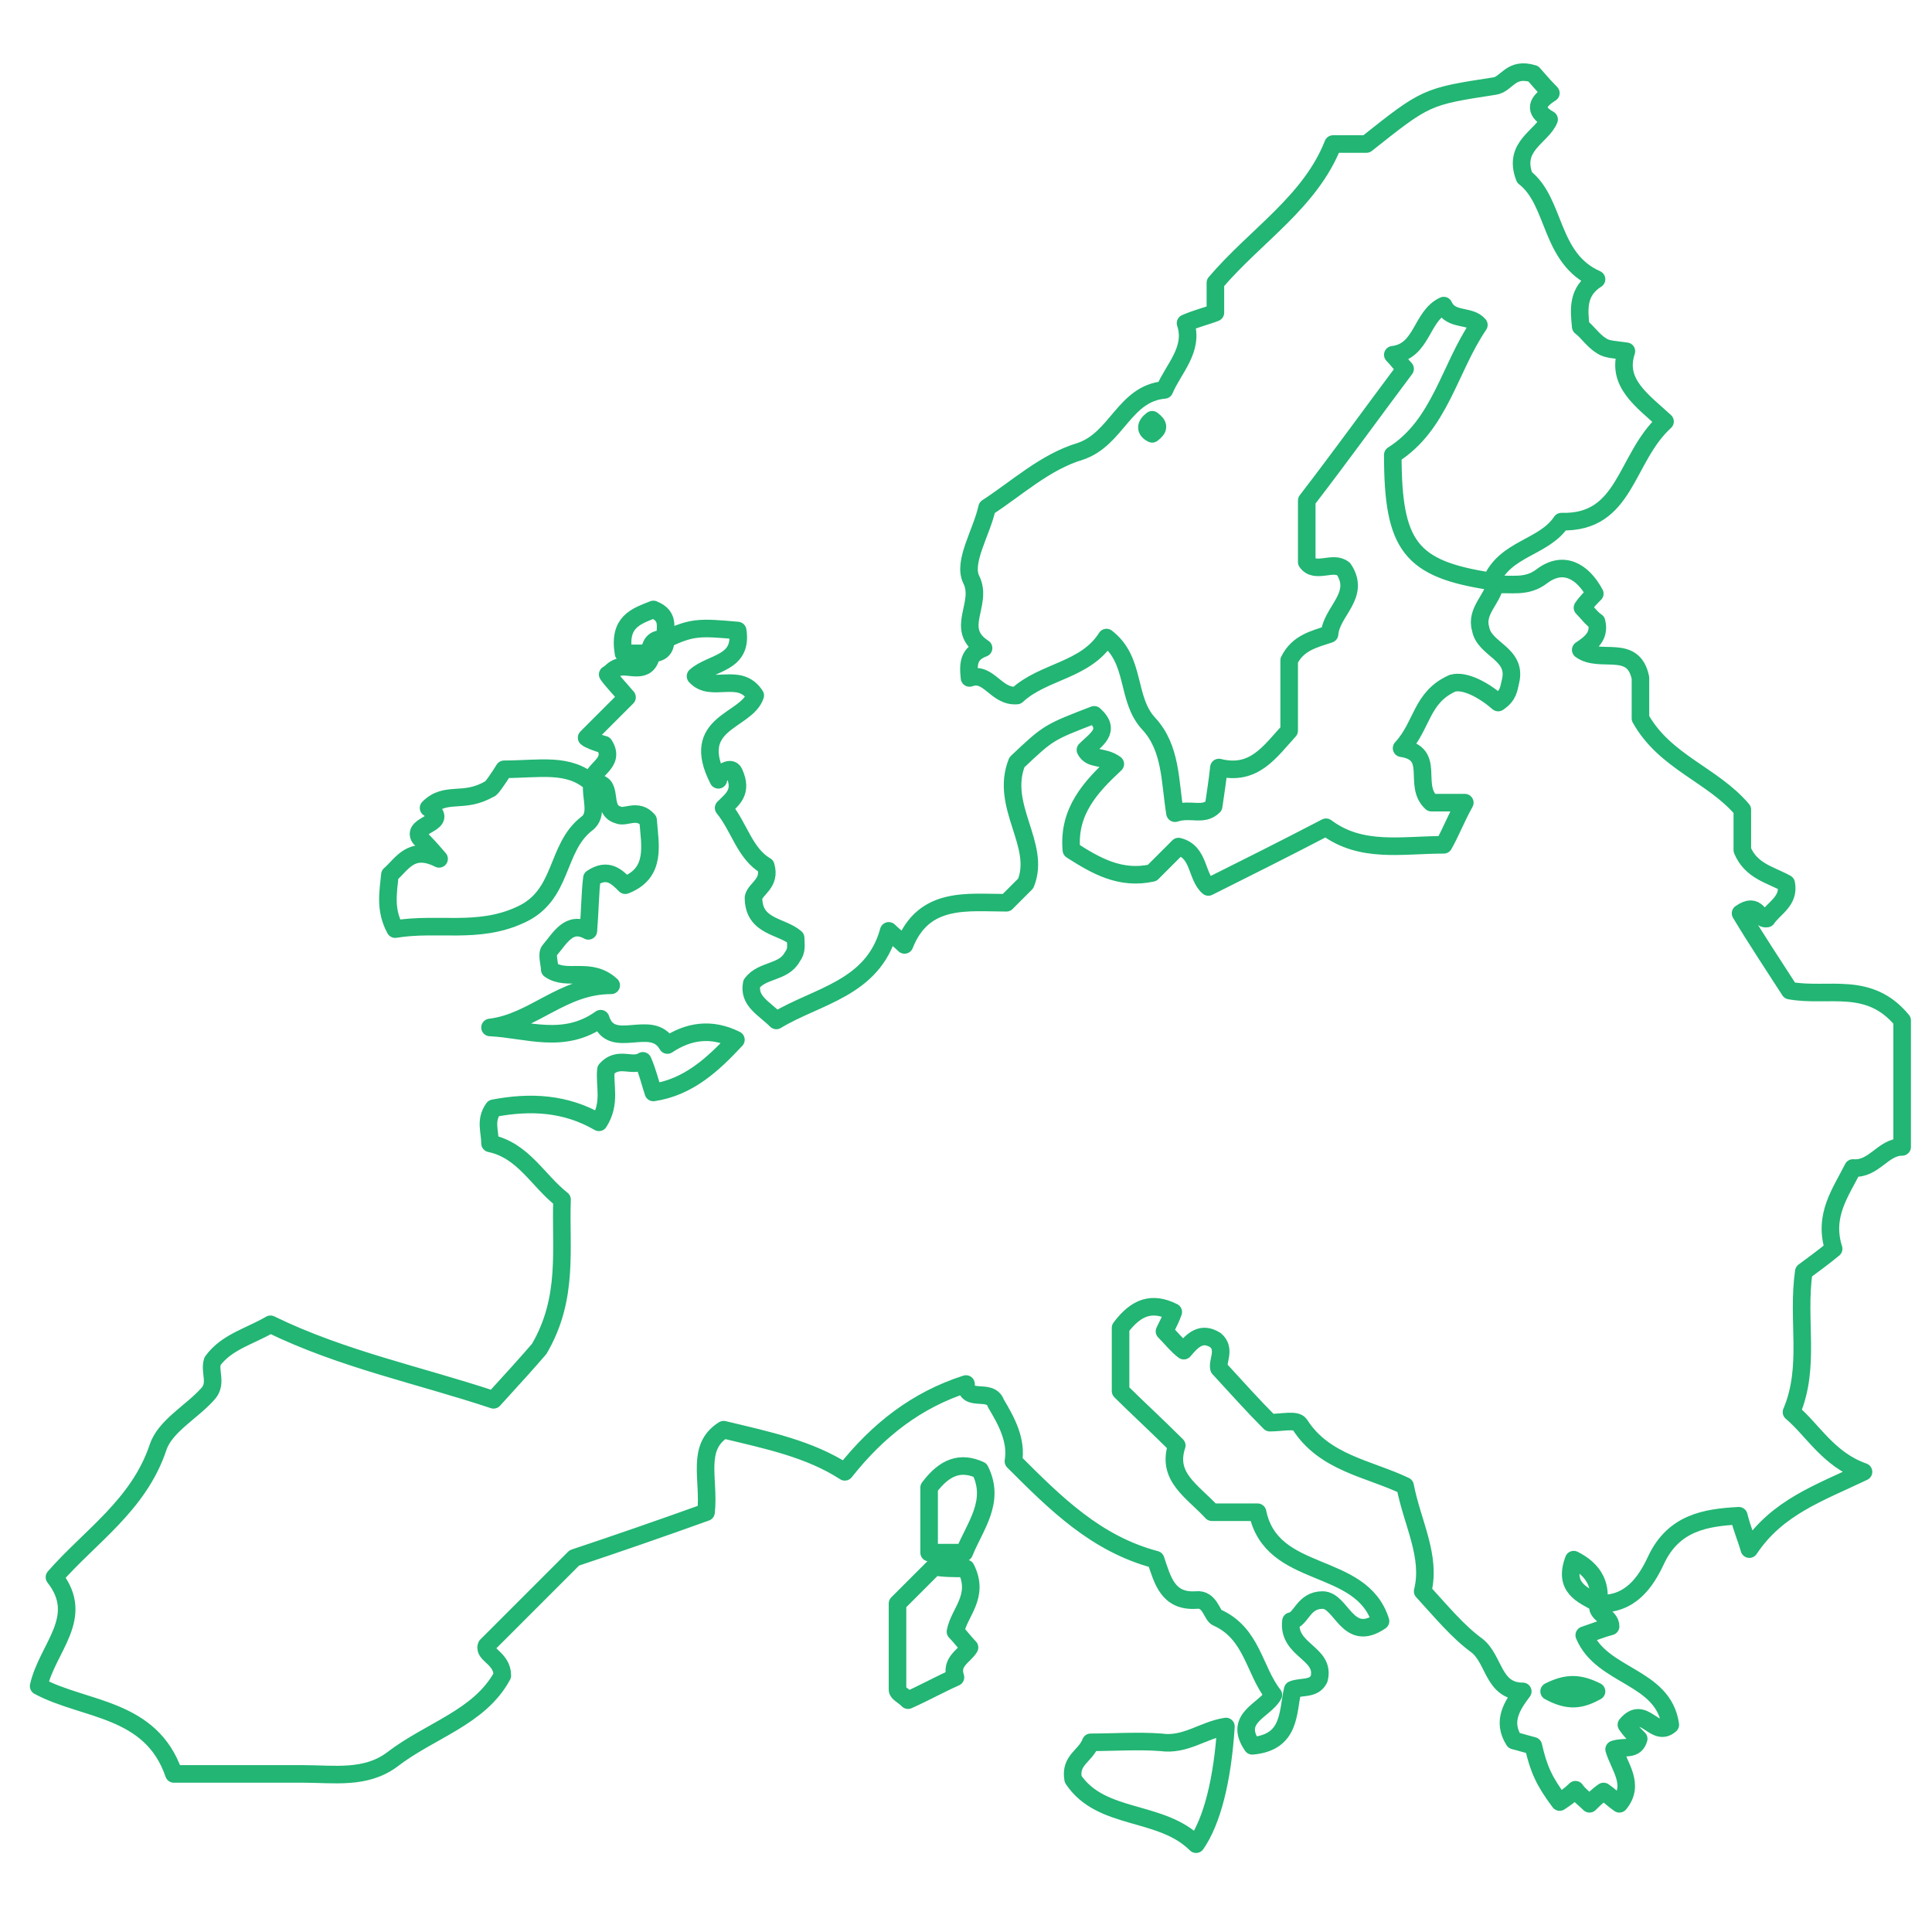 <?xml version="1.0" encoding="utf-8"?>
<!-- Generator: Adobe Illustrator 19.2.1, SVG Export Plug-In . SVG Version: 6.00 Build 0)  -->
<svg version="1.1" id="Réteg_1" xmlns="http://www.w3.org/2000/svg" xmlns:xlink="http://www.w3.org/1999/xlink" x="0px" y="0px"
	 viewBox="0 0 110 110" style="enable-background:new 0 0 110 110;" xml:space="preserve">
<style type="text/css">
	.st0{fill:none;stroke:#22B573;stroke-linejoin:round;stroke-miterlimit:10;}
</style>
<g id="XMLID_207_">
	<path id="XMLID_216_" class="st0" d="M33.7,44.6c-0.1-0.8,1.4-1.1,0.7-2.2c-0.4-0.1-0.9-0.3-1-0.4c0.7-0.7,1.5-1.5,2.3-2.3
		c-0.6-0.7-0.9-1-1.1-1.3c0.2-0.1,0.3-0.3,0.6-0.4c0.6-0.2,1.7,0.5,1.9-0.8c0.6,0,0.8-0.3,0.8-0.8c1.5-0.7,1.9-0.7,4.1-0.5
		c0.3,1.9-1.5,1.8-2.4,2.6c0.9,1,2.5-0.3,3.4,1.1c-0.5,1.5-3.8,1.5-2.1,4.8c-0.1-0.2,0.7-0.9,0.9-0.4c0.5,1.1-0.1,1.5-0.6,2
		c0.9,1.1,1.2,2.6,2.4,3.3c0.3,1-0.6,1.3-0.7,1.8c0,1.7,1.6,1.6,2.4,2.3c0,0.4,0.1,0.7-0.2,1.1c-0.5,0.9-1.7,0.7-2.3,1.5
		c-0.2,1,0.7,1.4,1.4,2.1c2.3-1.4,5.5-1.8,6.4-5.1c0.3,0.3,0.6,0.5,0.9,0.8c1.1-2.8,3.6-2.4,5.8-2.4c0.4-0.4,0.7-0.7,1.1-1.1
		c0.9-2.2-1.5-4.4-0.5-6.9c1.8-1.7,1.8-1.7,4.4-2.7c1,0.9,0.1,1.4-0.5,2c0.3,0.6,1,0.3,1.7,0.8c-1.4,1.3-2.7,2.7-2.5,4.9
		c1.4,0.9,2.8,1.7,4.6,1.3c0.5-0.5,1-1,1.5-1.5c1.2,0.3,1,1.7,1.7,2.3c2.2-1.1,4.4-2.2,6.7-3.4c2,1.5,4.3,1,6.7,1
		c0.4-0.7,0.7-1.5,1.2-2.4c-0.7,0-1.4,0-1.9,0c-1.1-1,0.3-2.8-1.7-3.1c1.2-1.3,1.1-2.9,2.9-3.7c0.7-0.2,1.8,0.4,2.6,1.1
		c0.6-0.4,0.6-0.8,0.7-1.2c0.4-1.6-1.5-1.8-1.7-3c-0.3-1,0.7-1.7,0.8-2.5c0.9-0.1,1.8,0.2,2.7-0.5c1.2-0.9,2.3-0.3,3,1
		c-0.2,0.2-0.5,0.5-0.7,0.8c0.3,0.3,0.5,0.6,0.8,0.8c0.2,0.8-0.3,1.2-0.9,1.6c1.1,0.8,3-0.4,3.4,1.6c0,0.8,0,1.6,0,2.3
		c1.4,2.5,4.1,3.2,5.8,5.2c0,0.8,0,1.6,0,2.3c0.5,1.2,1.6,1.4,2.5,1.9c0.2,1-0.7,1.4-1.1,2c-0.5,0.1-0.5-1-1.5-0.3
		c0.9,1.5,1.9,3,2.8,4.4c2.2,0.4,4.5-0.6,6.4,1.7c0,2,0,4.6,0,7.2c-1.1,0-1.6,1.3-2.8,1.2c-0.7,1.4-1.7,2.7-1.1,4.6
		c-0.6,0.5-1.3,1-1.7,1.3c-0.4,2.8,0.4,5.4-0.7,8c1.2,1,2.1,2.7,4.1,3.4c-2.5,1.2-4.9,2-6.5,4.4c-0.2-0.7-0.4-1.1-0.6-1.9
		c-1.9,0.1-3.7,0.4-4.7,2.5c-0.6,1.3-1.5,2.6-3.3,2.5c0.2-1.2-0.4-2-1.4-2.5c-0.6,1.6,0.5,2,1.4,2.5c-0.2,0.6,0.7,0.7,0.7,1.3
		c-0.4,0.1-0.9,0.3-1.5,0.5c1,2.4,4.5,2.3,4.9,5.1c-0.9,0.8-1.5-1.2-2.5,0c0.2,0.3,0.4,0.5,0.7,0.8c-0.2,0.7-0.8,0.4-1.4,0.6
		c0.3,1,1.2,2,0.3,3.1c-0.3-0.2-0.6-0.5-0.9-0.7c-0.3,0.2-0.6,0.5-0.8,0.7c-0.3-0.3-0.6-0.5-0.8-0.8c-0.3,0.3-0.6,0.5-0.9,0.7
		c-0.9-1.2-1.2-1.9-1.5-3.2c-0.4-0.1-0.7-0.2-1.1-0.3c-0.7-1.1-0.1-2,0.5-2.8c-1.7,0-1.6-1.8-2.6-2.6c-1.1-0.8-2-1.9-3.1-3.1
		c0.5-2-0.6-3.9-1-6c-2.1-1-4.6-1.3-6-3.5c-0.2-0.3-1-0.1-1.7-0.1c-0.9-0.9-1.8-1.9-2.9-3.1c-0.1-0.4,0.4-1.1-0.2-1.6
		c-0.8-0.5-1.3,0-1.8,0.6c-0.4-0.3-0.7-0.7-1.1-1.1c0.2-0.4,0.4-0.8,0.5-1.1c-1.2-0.6-2.1-0.3-3,0.9c0,1,0,2.2,0,3.6
		c0.9,0.9,2,1.9,3.2,3.1c-0.6,1.8,0.9,2.6,2,3.8c0.8,0,1.7,0,2.6,0c0.8,3.9,5.9,2.7,7,6.2c-1.9,1.3-2.2-1.2-3.3-1.2
		c-1.1,0-1.2,1.1-1.8,1.2c-0.2,1.7,2,1.8,1.6,3.3c-0.3,0.6-1,0.4-1.5,0.6c-0.3,1.3-0.1,3-2.3,3.2c-1.1-1.6,0.7-2,1.2-2.9
		c-1.1-1.4-1.2-3.5-3.2-4.4c-0.3-0.1-0.4-1.1-1.2-1c-1.6,0.1-1.9-1.1-2.3-2.3c-3.4-0.9-5.7-3.2-8.1-5.6c0.2-1.2-0.4-2.3-1-3.3
		c-0.3-0.9-1.7,0-1.7-1.1c-2.8,0.9-5,2.6-6.9,5c-2-1.3-4.4-1.8-6.9-2.4c-1.6,1-0.8,2.8-1,4.7c-2.5,0.9-5.1,1.8-7.5,2.6
		c-1.7,1.7-3.2,3.2-5,5c-0.2,0.5,0.9,0.7,0.9,1.7c-1.3,2.4-4.1,3.1-6.3,4.8c-1.5,1.1-3.3,0.8-5,0.8c-2.5,0-4.9,0-7.4,0
		c-1.3-3.8-5.1-3.6-7.7-5c0.5-2.2,2.7-3.9,0.9-6.2c2-2.3,4.8-4.1,5.9-7.4c0.4-1.2,1.9-2,2.8-3c0.6-0.6,0.1-1.3,0.3-1.9
		c0.8-1.1,2.1-1.4,3.3-2.1c4.1,2,8.5,2.9,12.7,4.3c1.1-1.2,2-2.2,2.6-2.9c1.7-2.9,1.2-5.7,1.3-8.5c-1.4-1.1-2.2-2.8-4.1-3.2
		c0-0.7-0.3-1.3,0.2-2c2.1-0.4,4.1-0.3,6,0.8c0.7-1.1,0.3-2.1,0.4-3c0.7-0.8,1.5-0.1,2.1-0.5c0.3,0.7,0.4,1.2,0.6,1.8
		c2-0.3,3.4-1.6,4.7-3c-1.4-0.7-2.7-0.5-3.9,0.3c-0.9-1.6-3.2,0.4-3.8-1.5c-2.1,1.5-4.2,0.6-6.3,0.5c2.5-0.3,4.1-2.4,6.9-2.4
		c-1.2-1.1-2.5-0.2-3.5-0.9c0-0.3-0.2-0.9,0-1.1c0.6-0.7,1.1-1.7,2.2-1.1c0.1-1.3,0.1-2.2,0.2-3c0.9-0.6,1.4-0.1,1.9,0.4
		c1.8-0.7,1.4-2.3,1.3-3.7c-0.6-0.7-1.3-0.1-1.7-0.3C34.1,46.1,35.1,44.4,33.7,44.6z M88.2,96.3c1.1,0.6,1.8,0.5,2.7,0
		C89.9,95.8,89.2,95.8,88.2,96.3z"/>
	<path id="XMLID_213_" class="st0" d="M84.9,33.1c-4.6-0.7-5.6-2-5.6-7.2c2.7-1.7,3.2-4.9,4.9-7.4c-0.5-0.6-1.6-0.2-2-1.1
		C80.9,18,81,20,79.3,20.2c0.3,0.3,0.5,0.6,0.7,0.8c-1.8,2.4-3.6,4.9-5.6,7.5c0,0.9,0,2.1,0,3.5c0.5,0.7,1.5-0.1,2.1,0.4
		c1,1.5-0.7,2.4-0.8,3.7c-0.9,0.3-1.8,0.5-2.3,1.5c0,1.3,0,2.7,0,4c-1.1,1.2-2,2.6-4,2.1c-0.1,0.9-0.2,1.5-0.3,2.2
		c-0.6,0.6-1.3,0.1-2.2,0.4c-0.3-1.8-0.2-3.7-1.5-5.1c-1.3-1.4-0.7-3.6-2.4-4.9c-1.2,1.9-3.6,1.9-5.1,3.3c-1.2,0.1-1.6-1.4-2.7-1
		c-0.1-0.9,0-1.4,0.8-1.7c-1.7-1.1,0-2.5-0.7-3.9c-0.5-1,0.6-2.7,0.9-4.1c1.7-1.1,3.3-2.6,5.3-3.2c2.1-0.7,2.5-3.3,4.8-3.5
		c0.5-1.2,1.7-2.3,1.2-3.8c0.7-0.3,1.2-0.4,1.7-0.6c0-0.6,0-1.2,0-1.7c2.3-2.7,5.4-4.6,6.7-7.9c0.8,0,1.4,0,1.9,0
		c3.4-2.7,3.4-2.7,7.3-3.3c0.7-0.1,0.9-1.1,2.2-0.7c0.1,0.1,0.5,0.6,1,1.1c-0.8,0.5-1,1-0.1,1.5c-0.4,1-2.1,1.5-1.4,3.3
		c1.8,1.4,1.4,4.6,4.1,5.8c-1.1,0.7-1,1.7-0.9,2.7c0.4,0.3,0.7,0.8,1.2,1.1c0.3,0.2,0.7,0.2,1.4,0.3c-0.6,1.8,0.9,2.8,2.2,4
		c-2.3,2.1-2.2,5.8-5.9,5.7C87.9,31.2,85.7,31.2,84.9,33.1z M65.6,24.7c0.4-0.3,0.4-0.5,0-0.8C65.2,24.2,65.2,24.5,65.6,24.7z"/>
	<path id="XMLID_212_" class="st0" d="M33.7,44.6c-0.1,0.8,0.4,1.8-0.3,2.3c-1.8,1.4-1.3,4.1-3.8,5.2c-2.4,1.1-4.7,0.4-7.1,0.8
		c-0.6-1.1-0.4-2.1-0.3-3.1c0.7-0.6,1.2-1.7,2.8-0.9c-0.6-0.7-0.8-0.9-1.1-1.2c-0.5-0.8,1.8-0.8,0.5-1.7c1-1,2-0.2,3.5-1.1
		c0,0.1,0.5-0.6,0.8-1.1C30.7,43.8,32.4,43.4,33.7,44.6z"/>
	<path id="XMLID_211_" class="st0" d="M68.1,105c-2-2-5.4-1.3-7-3.7c-0.2-1.1,0.7-1.3,1-2.1c1.3,0,2.7-0.1,4,0
		c1.4,0.2,2.4-0.7,3.7-0.9C69.6,101.4,69,103.7,68.1,105z"/>
	<path id="XMLID_210_" class="st0" d="M55,89.3c0.8,1.6-0.4,2.5-0.6,3.6c0.3,0.3,0.5,0.6,0.8,0.9c-0.3,0.5-1.1,0.8-0.8,1.7
		c-0.9,0.4-1.8,0.9-2.7,1.3c-0.3-0.3-0.6-0.4-0.6-0.6c0-1.6,0-3.3,0-4.9c0.7-0.7,1.4-1.4,2.1-2.1C53.7,89.3,54.3,89.3,55,89.3z"/>
	<path id="XMLID_209_" class="st0" d="M52.9,84.7c0.9-1.2,1.8-1.5,2.9-1c0.9,1.8-0.3,3.2-0.9,4.7c-0.6,0-1.3,0-2,0
		C52.9,87.1,52.9,85.9,52.9,84.7z"/>
	<path id="XMLID_208_" class="st0" d="M37,37.2c-0.5,0-1,0-1.5,0c-0.3-1.8,0.7-2.1,1.7-2.5c1,0.4,0.6,1.1,0.7,1.7
		C37.3,36.3,37,36.6,37,37.2z"/>
</g>
</svg>

